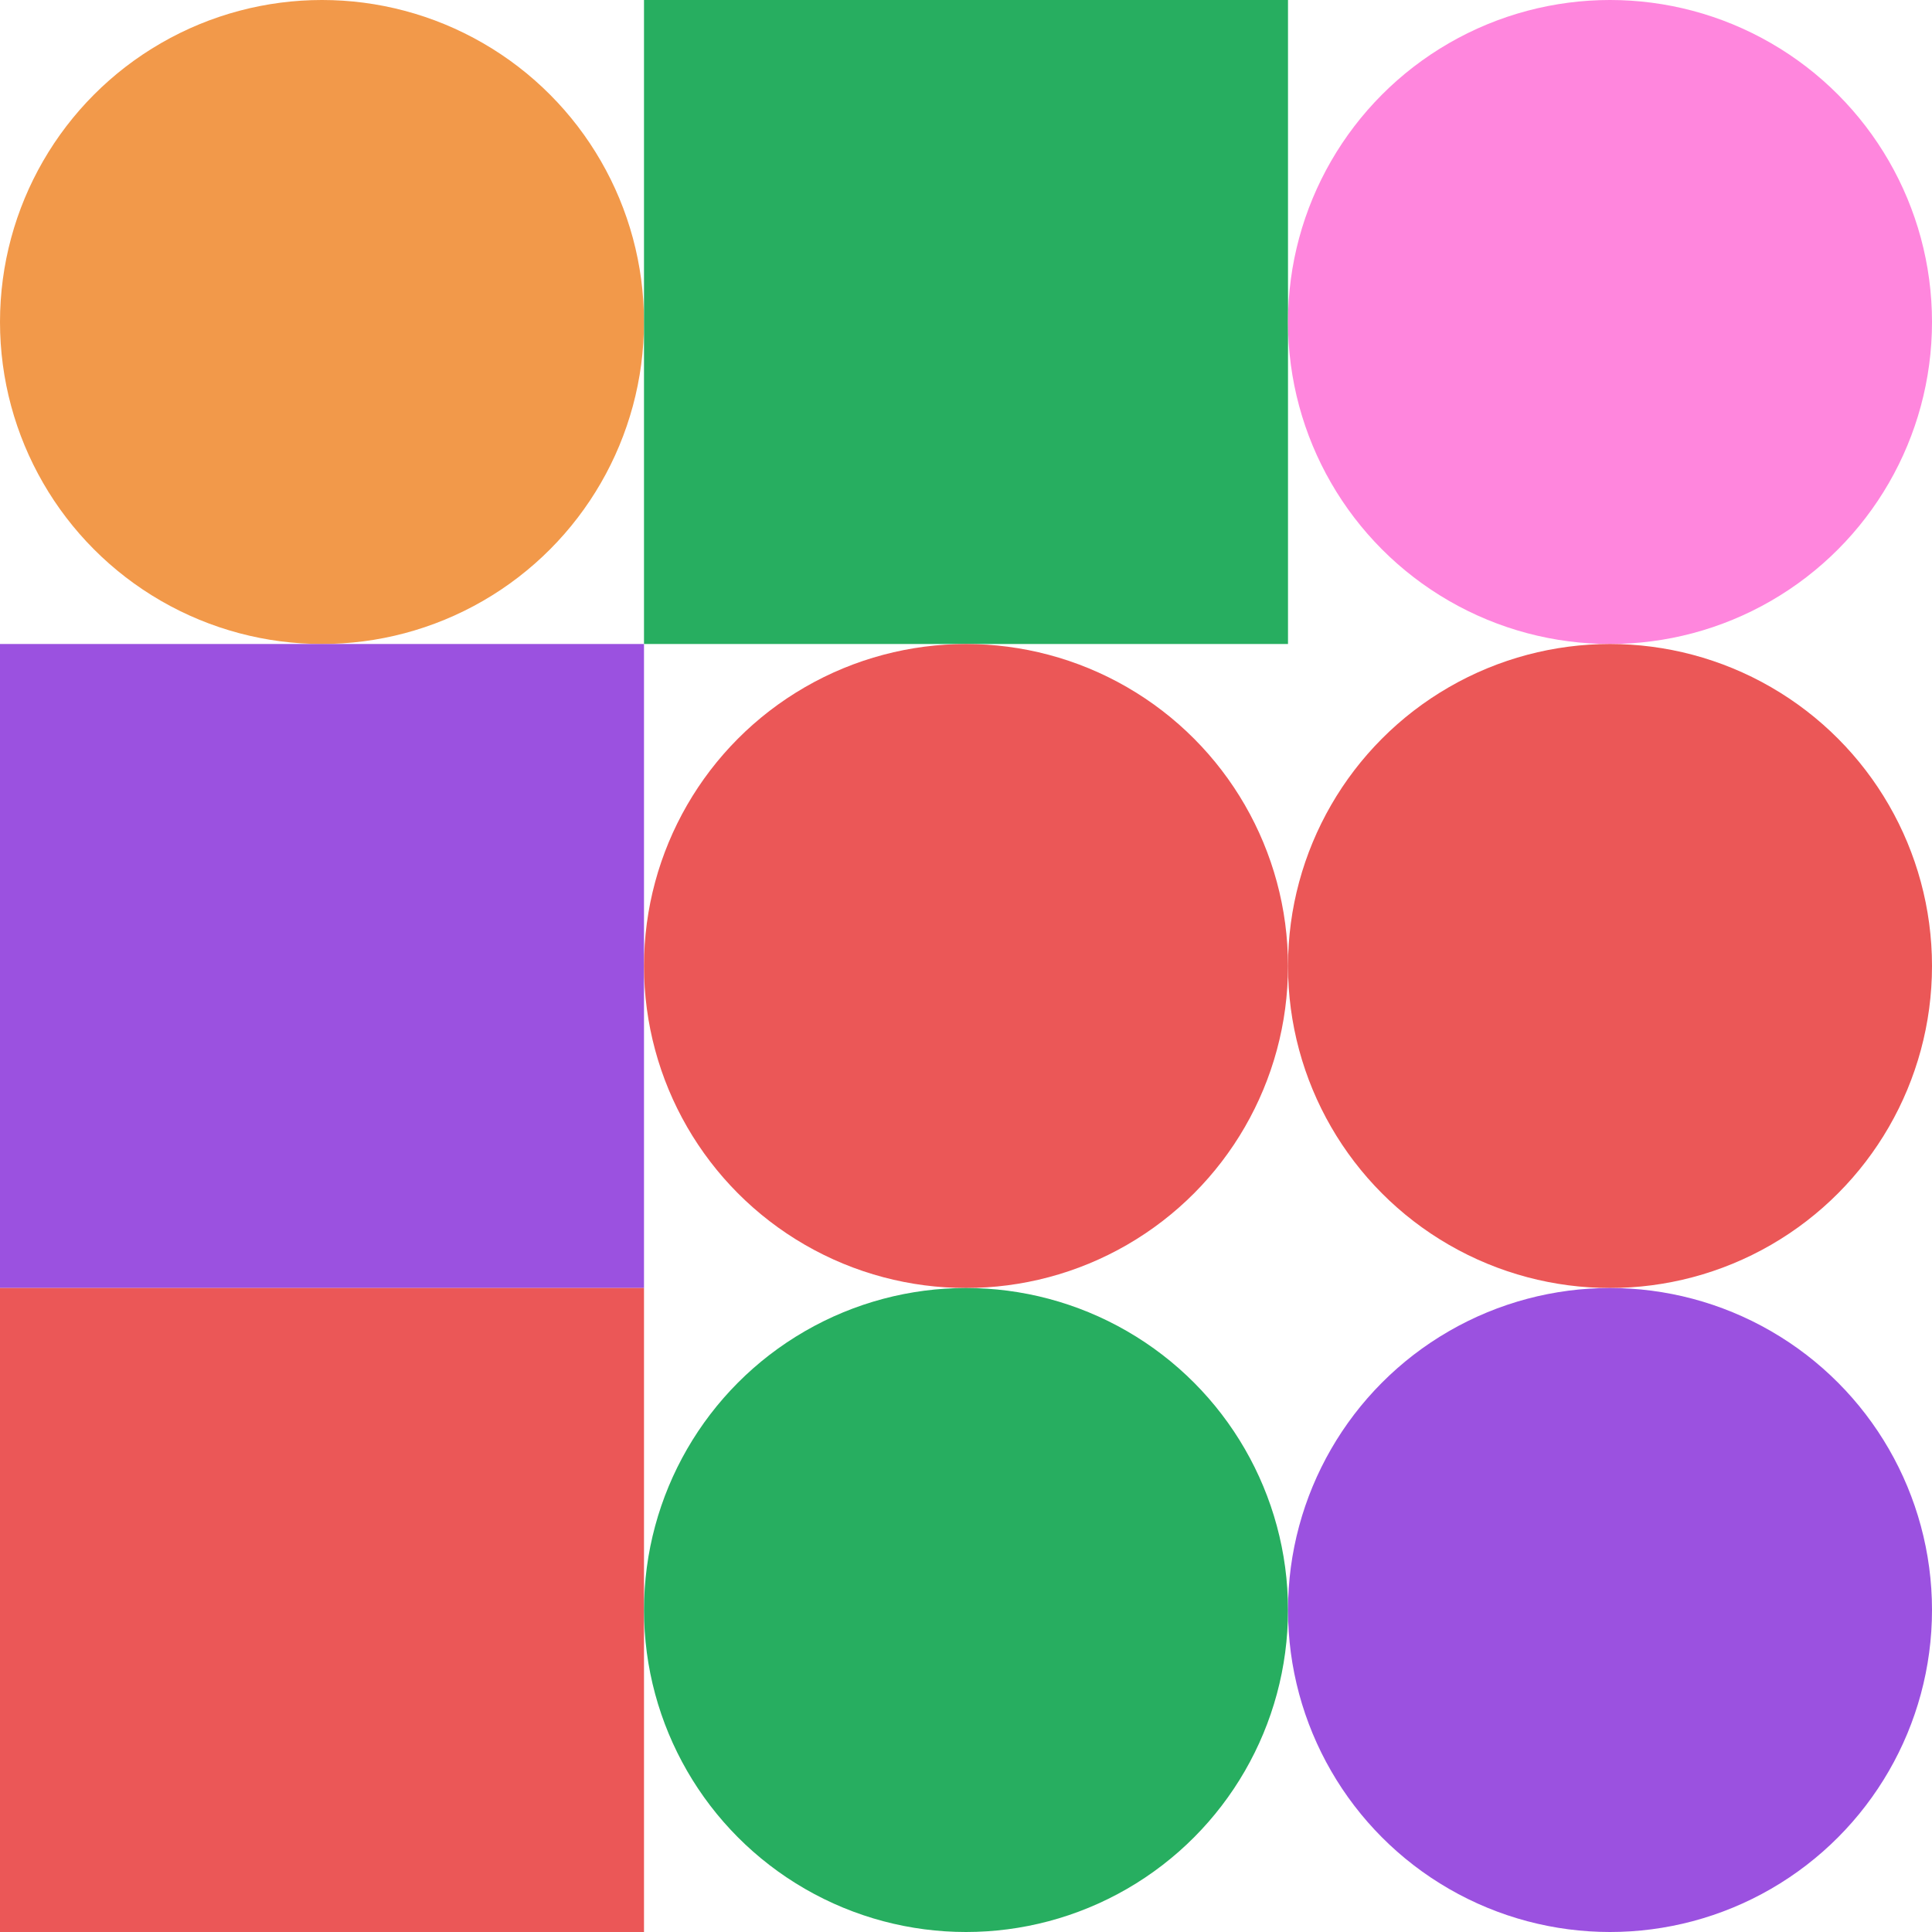 <svg xmlns="http://www.w3.org/2000/svg" viewbox="0 0 900 900" width="900" height="900"><circle fill="#f2994a" cx="150" cy="150" r="150" width="300" height="300" ></circle><rect fill="#27ae60" x="300" y="0" width="300" height="300" ></rect><circle fill="#ff86dd" cx="750" cy="150" r="150" width="300" height="300" ></circle><rect fill="#9b51e0" x="0" y="300" width="300" height="300" ></rect><circle fill="#eb5757" cx="450" cy="450" r="150" width="300" height="300" ></circle><circle fill="#eb5757" cx="750" cy="450" r="150" width="300" height="300" ></circle><rect fill="#eb5757" x="0" y="600" width="300" height="300" ></rect><circle fill="#27ae60" cx="450" cy="750" r="150" width="300" height="300" ></circle><circle fill="#9b51e0" cx="750" cy="750" r="150" width="300" height="300" ></circle></svg>